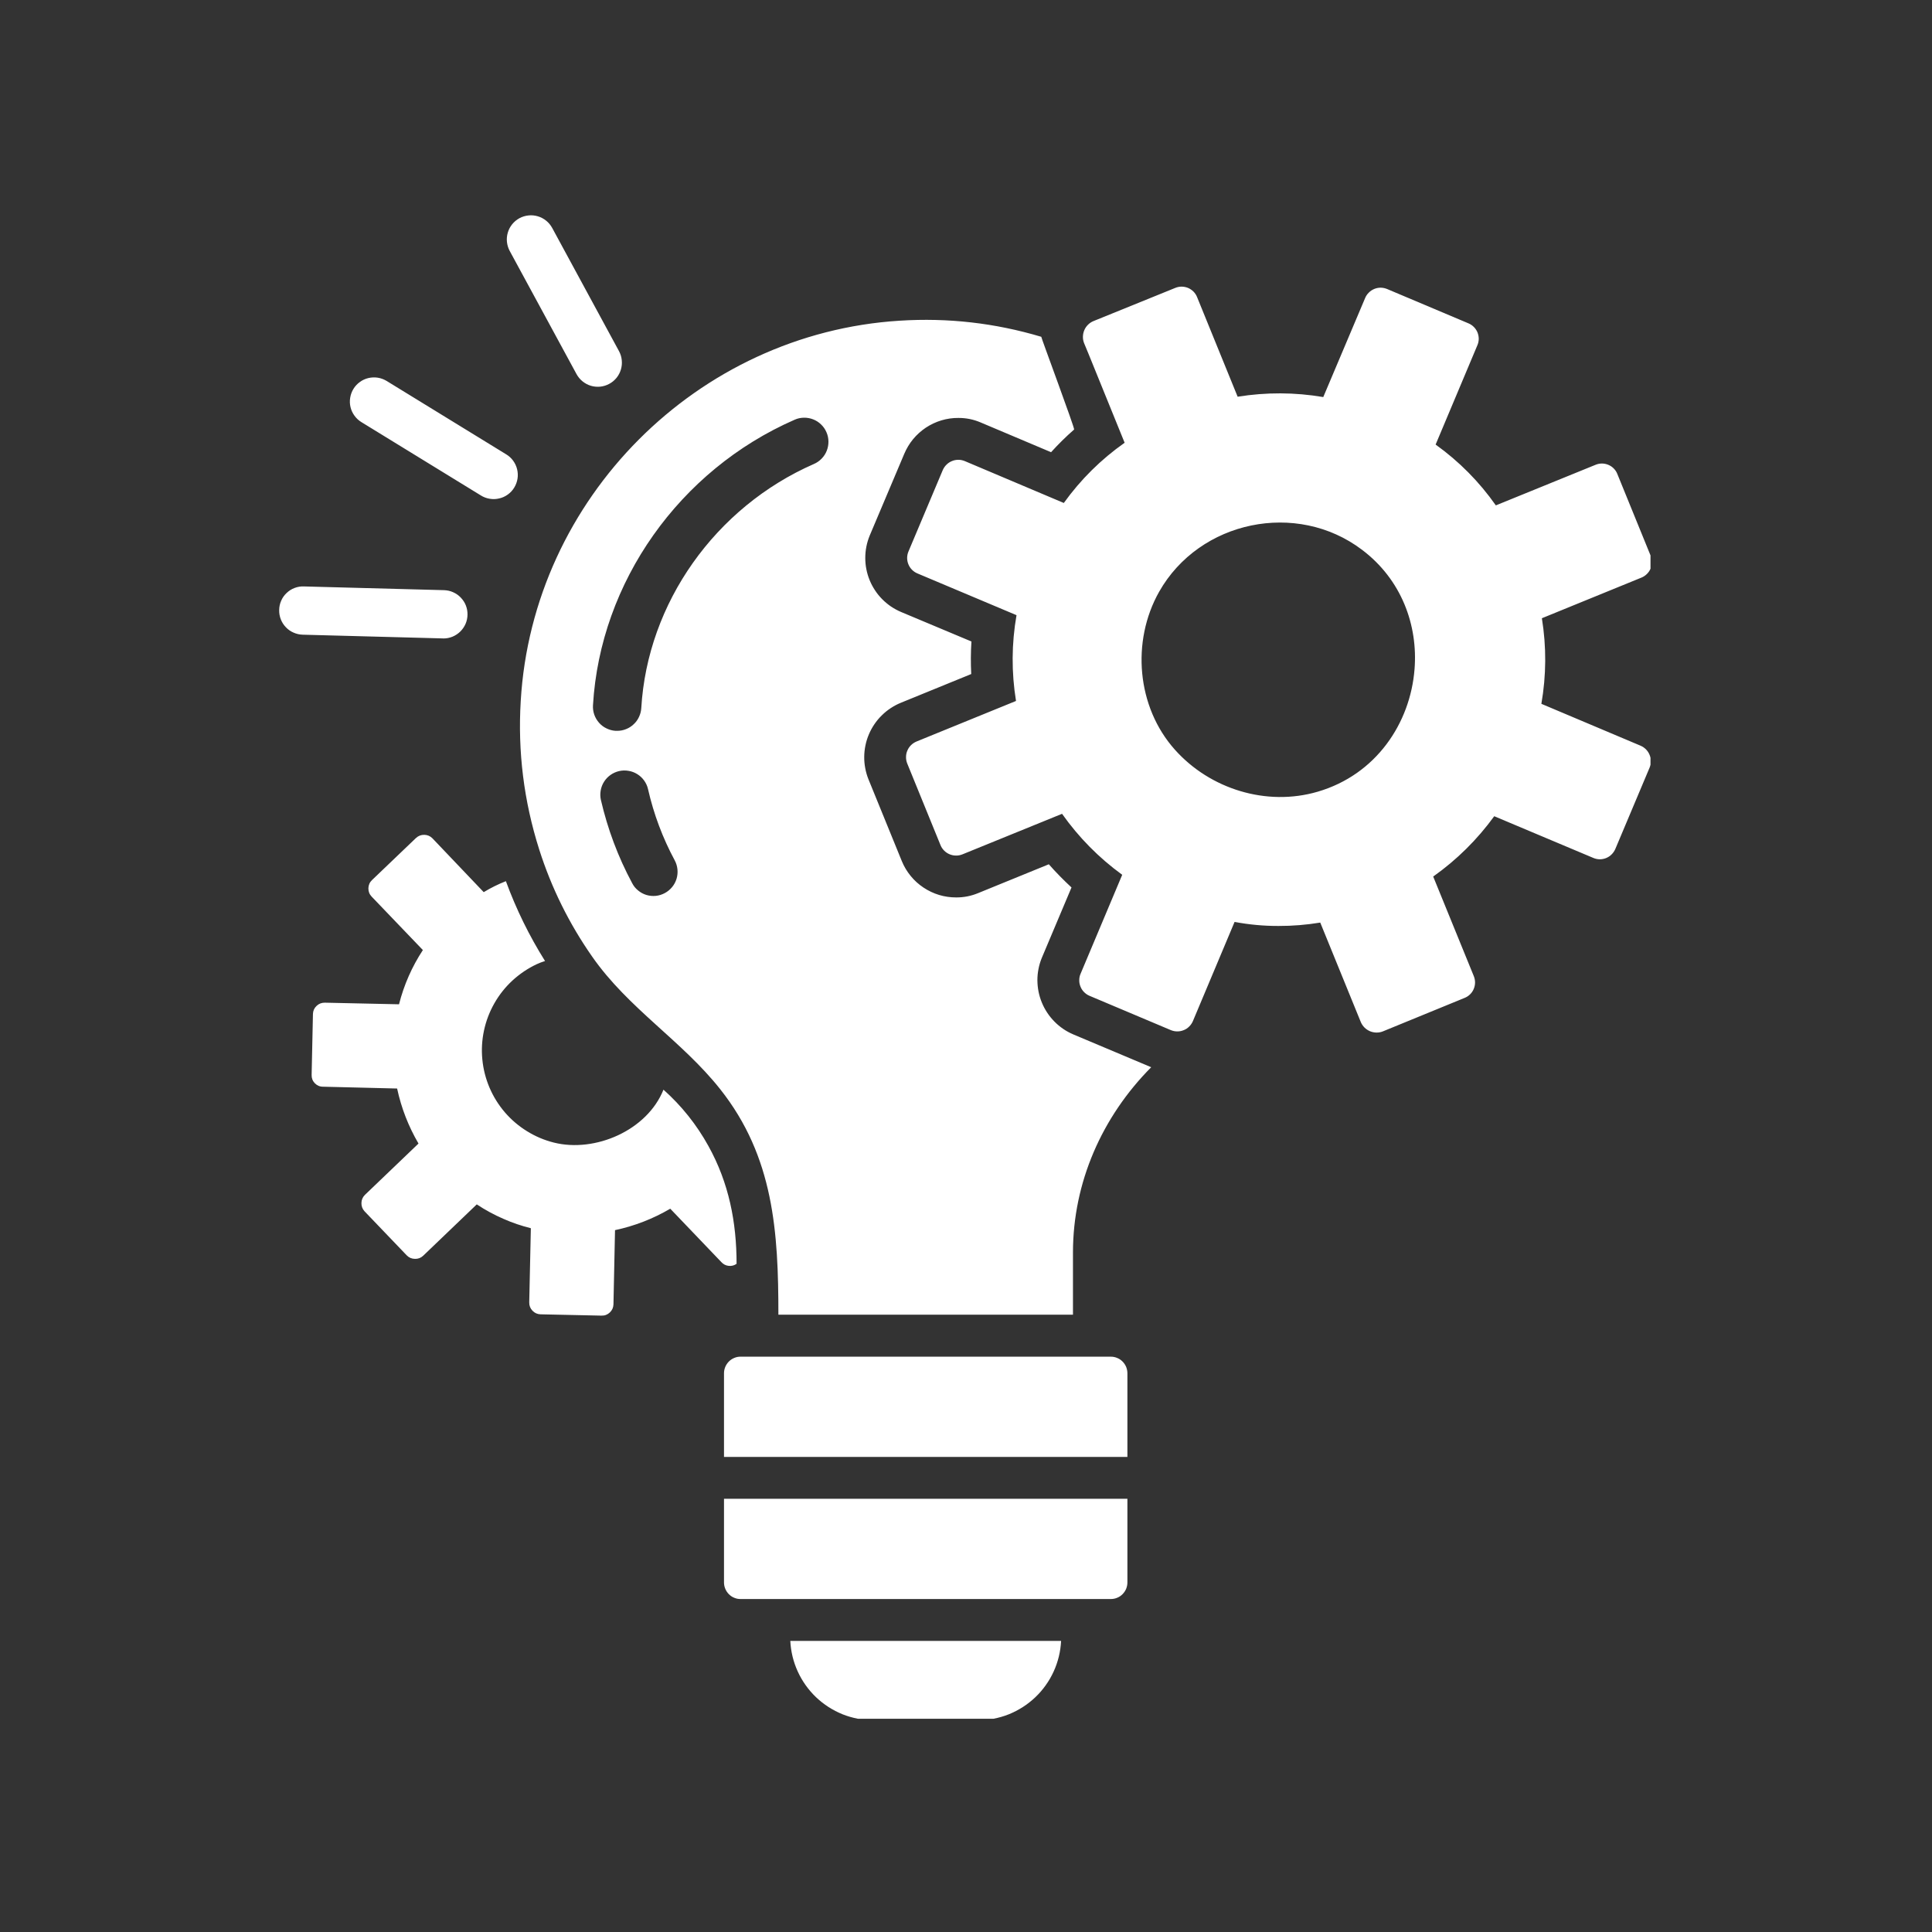 <svg xmlns="http://www.w3.org/2000/svg" xmlns:xlink="http://www.w3.org/1999/xlink" width="200" zoomAndPan="magnify" viewBox="0 0 150 150" height="200" preserveAspectRatio="xMidYMid meet" version="1.0"><rect x="0" y="0" width="150" height="150" fill="#333333" stroke="none"/><defs><clipPath id="7f17de975b"><path d="M 21.645 16.445 L 128.145 16.445 L 128.145 133.445 L 21.645 133.445 Z M 21.645 16.445 " clip-rule="nonzero"/></clipPath></defs><g clip-path="url(#7f17de975b)"><path fill="#ffffff" d="M 80.883 74.375 L 83.191 68.902 C 82.574 68.332 81.988 67.734 81.43 67.102 L 75.945 69.34 C 75.398 69.566 74.828 69.68 74.234 69.676 C 73.781 69.676 73.34 69.613 72.91 69.484 C 72.477 69.352 72.074 69.16 71.699 68.91 C 71.324 68.66 70.992 68.363 70.707 68.012 C 70.422 67.664 70.191 67.281 70.02 66.863 L 67.422 60.492 C 67.312 60.215 67.23 59.93 67.176 59.637 C 67.121 59.344 67.094 59.047 67.098 58.75 C 67.102 58.449 67.133 58.156 67.195 57.863 C 67.254 57.57 67.344 57.289 67.461 57.012 C 67.578 56.738 67.719 56.477 67.887 56.23 C 68.055 55.984 68.242 55.754 68.457 55.547 C 68.668 55.336 68.898 55.148 69.148 54.984 C 69.395 54.82 69.656 54.68 69.934 54.566 L 75.406 52.332 C 75.363 51.488 75.367 50.648 75.422 49.805 L 69.973 47.52 C 69.695 47.402 69.438 47.262 69.188 47.098 C 68.941 46.93 68.715 46.742 68.504 46.531 C 68.293 46.32 68.105 46.09 67.941 45.84 C 67.777 45.594 67.637 45.332 67.523 45.055 C 67.41 44.781 67.324 44.496 67.266 44.203 C 67.207 43.914 67.18 43.617 67.18 43.32 C 67.18 43.023 67.207 42.727 67.266 42.434 C 67.324 42.141 67.41 41.859 67.523 41.582 L 70.207 35.234 C 70.383 34.82 70.609 34.441 70.895 34.094 C 71.18 33.75 71.512 33.453 71.883 33.203 C 72.258 32.957 72.66 32.766 73.09 32.637 C 73.52 32.508 73.961 32.445 74.406 32.449 C 75.008 32.445 75.582 32.562 76.133 32.797 L 81.605 35.109 C 82.168 34.488 82.762 33.898 83.395 33.348 C 83.465 33.277 80.805 26.137 80.844 26.148 C 77.258 25.078 73.594 24.66 69.859 24.898 C 54.137 25.875 41.355 38.695 40.43 54.418 C 40.191 58.355 40.672 62.203 41.867 65.965 C 42.816 68.941 44.188 71.715 45.977 74.273 C 48.785 78.301 52.926 80.789 55.918 84.566 C 60.082 89.82 60.434 95.672 60.434 102.07 L 83.305 102.07 L 83.305 97.246 C 83.305 91.797 85.566 86.699 89.379 82.859 L 83.332 80.312 C 83.059 80.195 82.797 80.055 82.551 79.887 C 82.305 79.719 82.078 79.531 81.867 79.316 C 81.66 79.105 81.473 78.879 81.309 78.629 C 81.145 78.383 81.004 78.121 80.891 77.844 C 80.777 77.57 80.691 77.285 80.633 76.996 C 80.574 76.703 80.547 76.41 80.543 76.109 C 80.543 75.812 80.57 75.52 80.629 75.227 C 80.684 74.934 80.77 74.652 80.883 74.375 Z M 51.613 69.34 C 51.395 69.457 51.16 69.531 50.914 69.555 C 50.664 69.578 50.422 69.555 50.184 69.484 C 49.945 69.41 49.73 69.293 49.539 69.133 C 49.344 68.977 49.191 68.785 49.078 68.562 C 47.98 66.52 47.176 64.363 46.652 62.102 C 46.598 61.859 46.594 61.617 46.637 61.375 C 46.68 61.129 46.766 60.902 46.898 60.695 C 47.031 60.484 47.199 60.309 47.402 60.164 C 47.605 60.023 47.828 59.922 48.066 59.867 C 48.309 59.812 48.551 59.805 48.797 59.848 C 49.043 59.887 49.27 59.973 49.48 60.105 C 49.691 60.234 49.867 60.402 50.012 60.602 C 50.156 60.805 50.258 61.023 50.312 61.266 C 50.754 63.207 51.445 65.051 52.387 66.801 C 52.504 67.023 52.574 67.254 52.598 67.504 C 52.621 67.75 52.598 67.992 52.527 68.23 C 52.453 68.469 52.34 68.684 52.18 68.875 C 52.023 69.066 51.832 69.223 51.613 69.34 Z M 63.199 36.02 C 55.539 39.371 50.266 46.82 49.789 54.98 C 49.773 55.219 49.715 55.445 49.613 55.66 C 49.512 55.879 49.375 56.07 49.199 56.23 C 49.027 56.395 48.828 56.523 48.605 56.609 C 48.383 56.699 48.152 56.742 47.914 56.742 L 47.801 56.742 C 47.551 56.727 47.316 56.664 47.094 56.555 C 46.867 56.449 46.672 56.301 46.508 56.113 C 46.344 55.926 46.219 55.715 46.137 55.48 C 46.059 55.246 46.023 55.004 46.039 54.754 C 46.602 45.195 52.75 36.496 61.699 32.586 C 61.926 32.484 62.164 32.434 62.414 32.43 C 62.66 32.426 62.902 32.469 63.133 32.559 C 63.363 32.648 63.57 32.781 63.746 32.953 C 63.926 33.125 64.066 33.324 64.164 33.555 C 64.266 33.781 64.316 34.02 64.32 34.27 C 64.324 34.516 64.281 34.758 64.191 34.988 C 64.102 35.219 63.969 35.426 63.797 35.602 C 63.625 35.781 63.426 35.922 63.199 36.02 Z M 87.531 106.617 L 87.531 113.117 L 56.211 113.117 L 56.211 106.617 C 56.211 106.445 56.246 106.281 56.312 106.121 C 56.379 105.965 56.473 105.824 56.594 105.703 C 56.715 105.582 56.855 105.492 57.016 105.426 C 57.176 105.359 57.34 105.328 57.512 105.332 L 86.242 105.332 C 86.414 105.332 86.578 105.363 86.734 105.43 C 86.895 105.492 87.031 105.586 87.152 105.707 C 87.273 105.828 87.367 105.969 87.434 106.125 C 87.496 106.285 87.531 106.449 87.531 106.617 Z M 56.211 116.363 L 87.531 116.363 L 87.531 122.863 C 87.531 123.035 87.496 123.199 87.434 123.355 C 87.367 123.512 87.273 123.652 87.152 123.773 C 87.031 123.895 86.895 123.988 86.734 124.051 C 86.578 124.117 86.414 124.148 86.242 124.148 L 57.512 124.148 C 57.34 124.152 57.176 124.121 57.016 124.055 C 56.855 123.992 56.715 123.898 56.594 123.777 C 56.473 123.656 56.379 123.516 56.312 123.359 C 56.246 123.199 56.211 123.035 56.211 122.863 Z M 61.359 127.398 L 82.383 127.398 C 82.363 127.809 82.305 128.215 82.207 128.617 C 82.109 129.016 81.977 129.402 81.805 129.777 C 81.633 130.152 81.43 130.508 81.188 130.844 C 80.949 131.18 80.684 131.488 80.383 131.773 C 80.086 132.055 79.762 132.309 79.418 132.531 C 79.07 132.754 78.707 132.941 78.324 133.098 C 77.941 133.25 77.551 133.363 77.145 133.441 C 76.742 133.52 76.332 133.559 75.922 133.559 L 67.82 133.559 C 67.41 133.559 67.004 133.52 66.598 133.441 C 66.195 133.363 65.801 133.25 65.418 133.098 C 65.035 132.941 64.672 132.754 64.324 132.531 C 63.98 132.309 63.656 132.055 63.359 131.773 C 63.062 131.488 62.793 131.18 62.555 130.844 C 62.316 130.508 62.109 130.152 61.938 129.777 C 61.766 129.402 61.633 129.016 61.535 128.617 C 61.438 128.215 61.379 127.809 61.359 127.398 Z M 127.371 57.895 L 119.672 54.645 C 120.055 52.434 120.07 50.215 119.711 48 L 127.434 44.848 C 127.594 44.785 127.734 44.691 127.859 44.57 C 127.984 44.449 128.082 44.309 128.148 44.148 C 128.215 43.992 128.25 43.824 128.254 43.652 C 128.254 43.477 128.223 43.309 128.156 43.148 L 125.57 36.801 C 125.508 36.641 125.414 36.496 125.293 36.375 C 125.172 36.25 125.031 36.156 124.871 36.09 C 124.711 36.023 124.543 35.988 124.371 35.988 C 124.199 35.988 124.031 36.023 123.871 36.09 L 116.137 39.238 C 114.844 37.398 113.285 35.824 111.461 34.516 L 114.699 26.816 C 114.77 26.656 114.805 26.492 114.809 26.316 C 114.809 26.145 114.777 25.977 114.715 25.816 C 114.648 25.656 114.555 25.512 114.434 25.391 C 114.312 25.266 114.172 25.172 114.012 25.105 L 107.699 22.441 C 107.539 22.375 107.375 22.34 107.199 22.336 C 107.027 22.336 106.859 22.367 106.699 22.434 C 106.539 22.5 106.395 22.594 106.273 22.719 C 106.148 22.84 106.055 22.98 105.988 23.141 L 102.738 30.828 C 100.523 30.453 98.309 30.445 96.09 30.801 L 92.941 23.066 C 92.879 22.906 92.785 22.766 92.664 22.641 C 92.539 22.52 92.398 22.422 92.242 22.355 C 92.082 22.289 91.914 22.258 91.742 22.254 C 91.57 22.254 91.402 22.289 91.242 22.355 L 84.895 24.93 C 84.734 24.996 84.594 25.09 84.469 25.215 C 84.348 25.336 84.25 25.477 84.184 25.637 C 84.117 25.797 84.082 25.965 84.078 26.137 C 84.074 26.312 84.105 26.48 84.168 26.641 L 84.52 27.492 L 87.316 34.375 C 85.48 35.668 83.906 37.227 82.594 39.051 L 74.91 35.801 C 74.75 35.734 74.582 35.699 74.41 35.699 C 74.234 35.699 74.07 35.73 73.91 35.797 C 73.746 35.863 73.605 35.957 73.484 36.078 C 73.359 36.199 73.266 36.34 73.195 36.5 L 70.535 42.812 C 70.465 42.973 70.434 43.137 70.43 43.312 C 70.43 43.484 70.461 43.652 70.527 43.812 C 70.594 43.977 70.688 44.117 70.809 44.238 C 70.934 44.363 71.074 44.457 71.234 44.523 L 78.922 47.762 C 78.535 49.98 78.523 52.199 78.883 54.422 L 71.16 57.57 C 71 57.637 70.859 57.73 70.734 57.852 C 70.609 57.973 70.516 58.113 70.449 58.273 C 70.379 58.43 70.344 58.598 70.344 58.77 C 70.34 58.941 70.371 59.109 70.434 59.27 L 73.023 65.621 C 73.086 65.777 73.18 65.918 73.305 66.043 C 73.426 66.164 73.566 66.258 73.723 66.324 C 73.883 66.391 74.051 66.426 74.223 66.426 C 74.395 66.43 74.562 66.395 74.723 66.332 L 82.457 63.184 C 83.754 65.016 85.312 66.598 87.129 67.918 L 83.895 75.605 C 83.824 75.766 83.793 75.93 83.793 76.105 C 83.789 76.277 83.824 76.445 83.891 76.605 C 83.953 76.766 84.047 76.906 84.172 77.031 C 84.293 77.152 84.434 77.25 84.594 77.316 L 90.902 79.977 C 91.062 80.043 91.23 80.078 91.402 80.078 C 91.578 80.078 91.742 80.047 91.902 79.98 C 92.066 79.918 92.207 79.824 92.328 79.699 C 92.453 79.578 92.547 79.438 92.617 79.277 L 95.852 71.578 C 96.98 71.789 98.117 71.895 99.266 71.891 C 100.352 71.895 101.43 71.805 102.504 71.629 L 105.652 79.352 C 105.719 79.512 105.816 79.652 105.938 79.777 C 106.059 79.898 106.203 79.992 106.359 80.062 C 106.52 80.129 106.688 80.164 106.859 80.168 C 107.035 80.172 107.203 80.141 107.363 80.078 L 113.711 77.477 C 113.871 77.414 114.016 77.32 114.137 77.199 C 114.262 77.078 114.355 76.938 114.422 76.777 C 114.488 76.617 114.523 76.453 114.523 76.277 C 114.523 76.105 114.488 75.938 114.422 75.777 L 111.273 68.055 C 113.109 66.754 114.688 65.191 116.012 63.371 L 123.695 66.605 C 123.855 66.676 124.023 66.711 124.195 66.715 C 124.367 66.715 124.535 66.684 124.695 66.621 C 124.855 66.555 125 66.465 125.121 66.34 C 125.246 66.219 125.34 66.078 125.41 65.922 L 128.07 59.609 C 128.137 59.449 128.172 59.281 128.172 59.109 C 128.172 58.934 128.141 58.77 128.074 58.609 C 128.008 58.445 127.914 58.305 127.793 58.18 C 127.672 58.059 127.531 57.965 127.371 57.895 Z M 109.824 51.961 C 109.496 56.148 106.84 60.145 102.301 61.469 C 98.332 62.629 93.949 61.266 91.219 58.207 C 88.254 54.891 87.824 49.793 89.992 45.949 C 93.121 40.414 100.672 38.844 105.746 42.684 C 108.816 45 110.098 48.543 109.824 51.961 Z M 56.012 97.996 L 52.039 93.844 C 50.699 94.629 49.27 95.184 47.75 95.508 L 47.629 101.27 C 47.621 101.52 47.527 101.727 47.348 101.898 C 47.168 102.07 46.953 102.152 46.703 102.145 L 41.965 102.043 C 41.719 102.035 41.508 101.941 41.34 101.762 C 41.168 101.582 41.086 101.367 41.09 101.117 L 41.215 95.359 C 40.488 95.176 39.777 94.938 39.09 94.633 C 38.367 94.32 37.676 93.945 37.016 93.508 L 32.855 97.496 C 32.676 97.664 32.461 97.746 32.215 97.738 C 31.965 97.734 31.754 97.645 31.582 97.469 L 28.305 94.047 C 28.137 93.863 28.055 93.648 28.062 93.402 C 28.066 93.156 28.156 92.945 28.332 92.77 L 32.492 88.785 C 31.711 87.449 31.156 86.023 30.832 84.512 L 25.07 84.371 C 24.824 84.371 24.613 84.277 24.441 84.102 C 24.27 83.922 24.188 83.707 24.195 83.461 L 24.297 78.723 C 24.305 78.477 24.398 78.266 24.578 78.098 C 24.758 77.926 24.973 77.844 25.223 77.848 L 30.98 77.973 C 31.363 76.465 31.98 75.062 32.832 73.762 L 28.855 69.613 C 28.684 69.434 28.598 69.219 28.602 68.965 C 28.609 68.715 28.699 68.504 28.883 68.328 L 32.293 65.066 C 32.477 64.895 32.691 64.812 32.941 64.816 C 33.191 64.82 33.406 64.914 33.578 65.09 L 37.555 69.266 C 38.105 68.934 38.68 68.648 39.277 68.414 C 40.074 70.586 41.086 72.652 42.316 74.613 C 42.094 74.68 41.875 74.766 41.664 74.863 C 40.977 75.188 40.352 75.609 39.789 76.125 C 39.23 76.641 38.762 77.23 38.383 77.895 C 38.008 78.555 37.738 79.258 37.578 80.004 C 37.418 80.75 37.375 81.504 37.449 82.262 C 37.523 83.02 37.711 83.75 38.008 84.449 C 38.309 85.152 38.707 85.789 39.203 86.367 C 39.703 86.945 40.277 87.434 40.926 87.832 C 41.574 88.234 42.27 88.527 43.008 88.711 C 46.199 89.508 50.242 87.77 51.512 84.602 C 52.922 85.859 54.086 87.32 55 88.973 C 56.586 91.828 57.188 94.883 57.188 98.121 C 57.004 98.254 56.801 98.305 56.574 98.281 C 56.352 98.258 56.164 98.16 56.012 97.996 Z M 27.441 30.195 C 27.57 29.984 27.734 29.805 27.938 29.66 C 28.137 29.512 28.359 29.41 28.602 29.352 C 28.844 29.297 29.086 29.285 29.332 29.324 C 29.578 29.363 29.805 29.449 30.02 29.578 L 39.293 35.27 C 39.508 35.398 39.688 35.562 39.836 35.762 C 39.984 35.965 40.09 36.188 40.148 36.43 C 40.207 36.672 40.219 36.918 40.18 37.164 C 40.141 37.41 40.055 37.641 39.926 37.855 C 39.797 38.07 39.629 38.25 39.426 38.395 C 39.223 38.543 39 38.645 38.754 38.699 C 38.512 38.758 38.266 38.766 38.02 38.723 C 37.773 38.684 37.543 38.598 37.332 38.465 L 28.059 32.773 C 27.848 32.645 27.668 32.477 27.523 32.277 C 27.375 32.074 27.273 31.855 27.215 31.613 C 27.156 31.371 27.148 31.129 27.188 30.883 C 27.227 30.637 27.312 30.406 27.441 30.195 Z M 39.574 19.484 C 39.457 19.266 39.387 19.031 39.359 18.785 C 39.332 18.539 39.355 18.297 39.426 18.059 C 39.496 17.82 39.609 17.605 39.766 17.41 C 39.922 17.219 40.109 17.062 40.328 16.941 C 40.547 16.824 40.781 16.754 41.027 16.727 C 41.273 16.699 41.516 16.723 41.754 16.793 C 41.992 16.863 42.211 16.977 42.402 17.133 C 42.598 17.289 42.75 17.477 42.871 17.695 L 48.059 27.262 C 48.176 27.48 48.25 27.711 48.273 27.961 C 48.301 28.207 48.277 28.449 48.207 28.688 C 48.137 28.926 48.023 29.141 47.867 29.336 C 47.711 29.527 47.523 29.684 47.305 29.801 C 47.086 29.922 46.852 29.992 46.605 30.02 C 46.359 30.043 46.117 30.023 45.879 29.953 C 45.641 29.883 45.426 29.766 45.23 29.609 C 45.039 29.453 44.883 29.266 44.762 29.047 Z M 34.375 49.566 L 23.496 49.277 C 23.25 49.27 23.012 49.215 22.785 49.113 C 22.559 49.016 22.359 48.875 22.188 48.691 C 22.016 48.512 21.887 48.305 21.797 48.074 C 21.711 47.844 21.668 47.602 21.676 47.355 C 21.68 47.105 21.73 46.867 21.832 46.637 C 21.93 46.41 22.07 46.211 22.254 46.039 C 22.434 45.867 22.641 45.734 22.875 45.648 C 23.109 45.559 23.348 45.52 23.598 45.531 L 34.473 45.82 C 34.719 45.828 34.957 45.879 35.18 45.98 C 35.406 46.078 35.605 46.219 35.773 46.395 C 35.945 46.574 36.078 46.777 36.168 47.004 C 36.258 47.234 36.301 47.473 36.297 47.719 C 36.293 47.965 36.246 48.203 36.148 48.43 C 36.051 48.656 35.914 48.855 35.742 49.027 C 35.566 49.199 35.363 49.336 35.137 49.43 C 34.91 49.523 34.672 49.57 34.426 49.57 C 34.406 49.566 34.391 49.566 34.375 49.566 Z M 34.375 49.566 " fill-opacity="1" fill-rule="nonzero"/></g></svg>